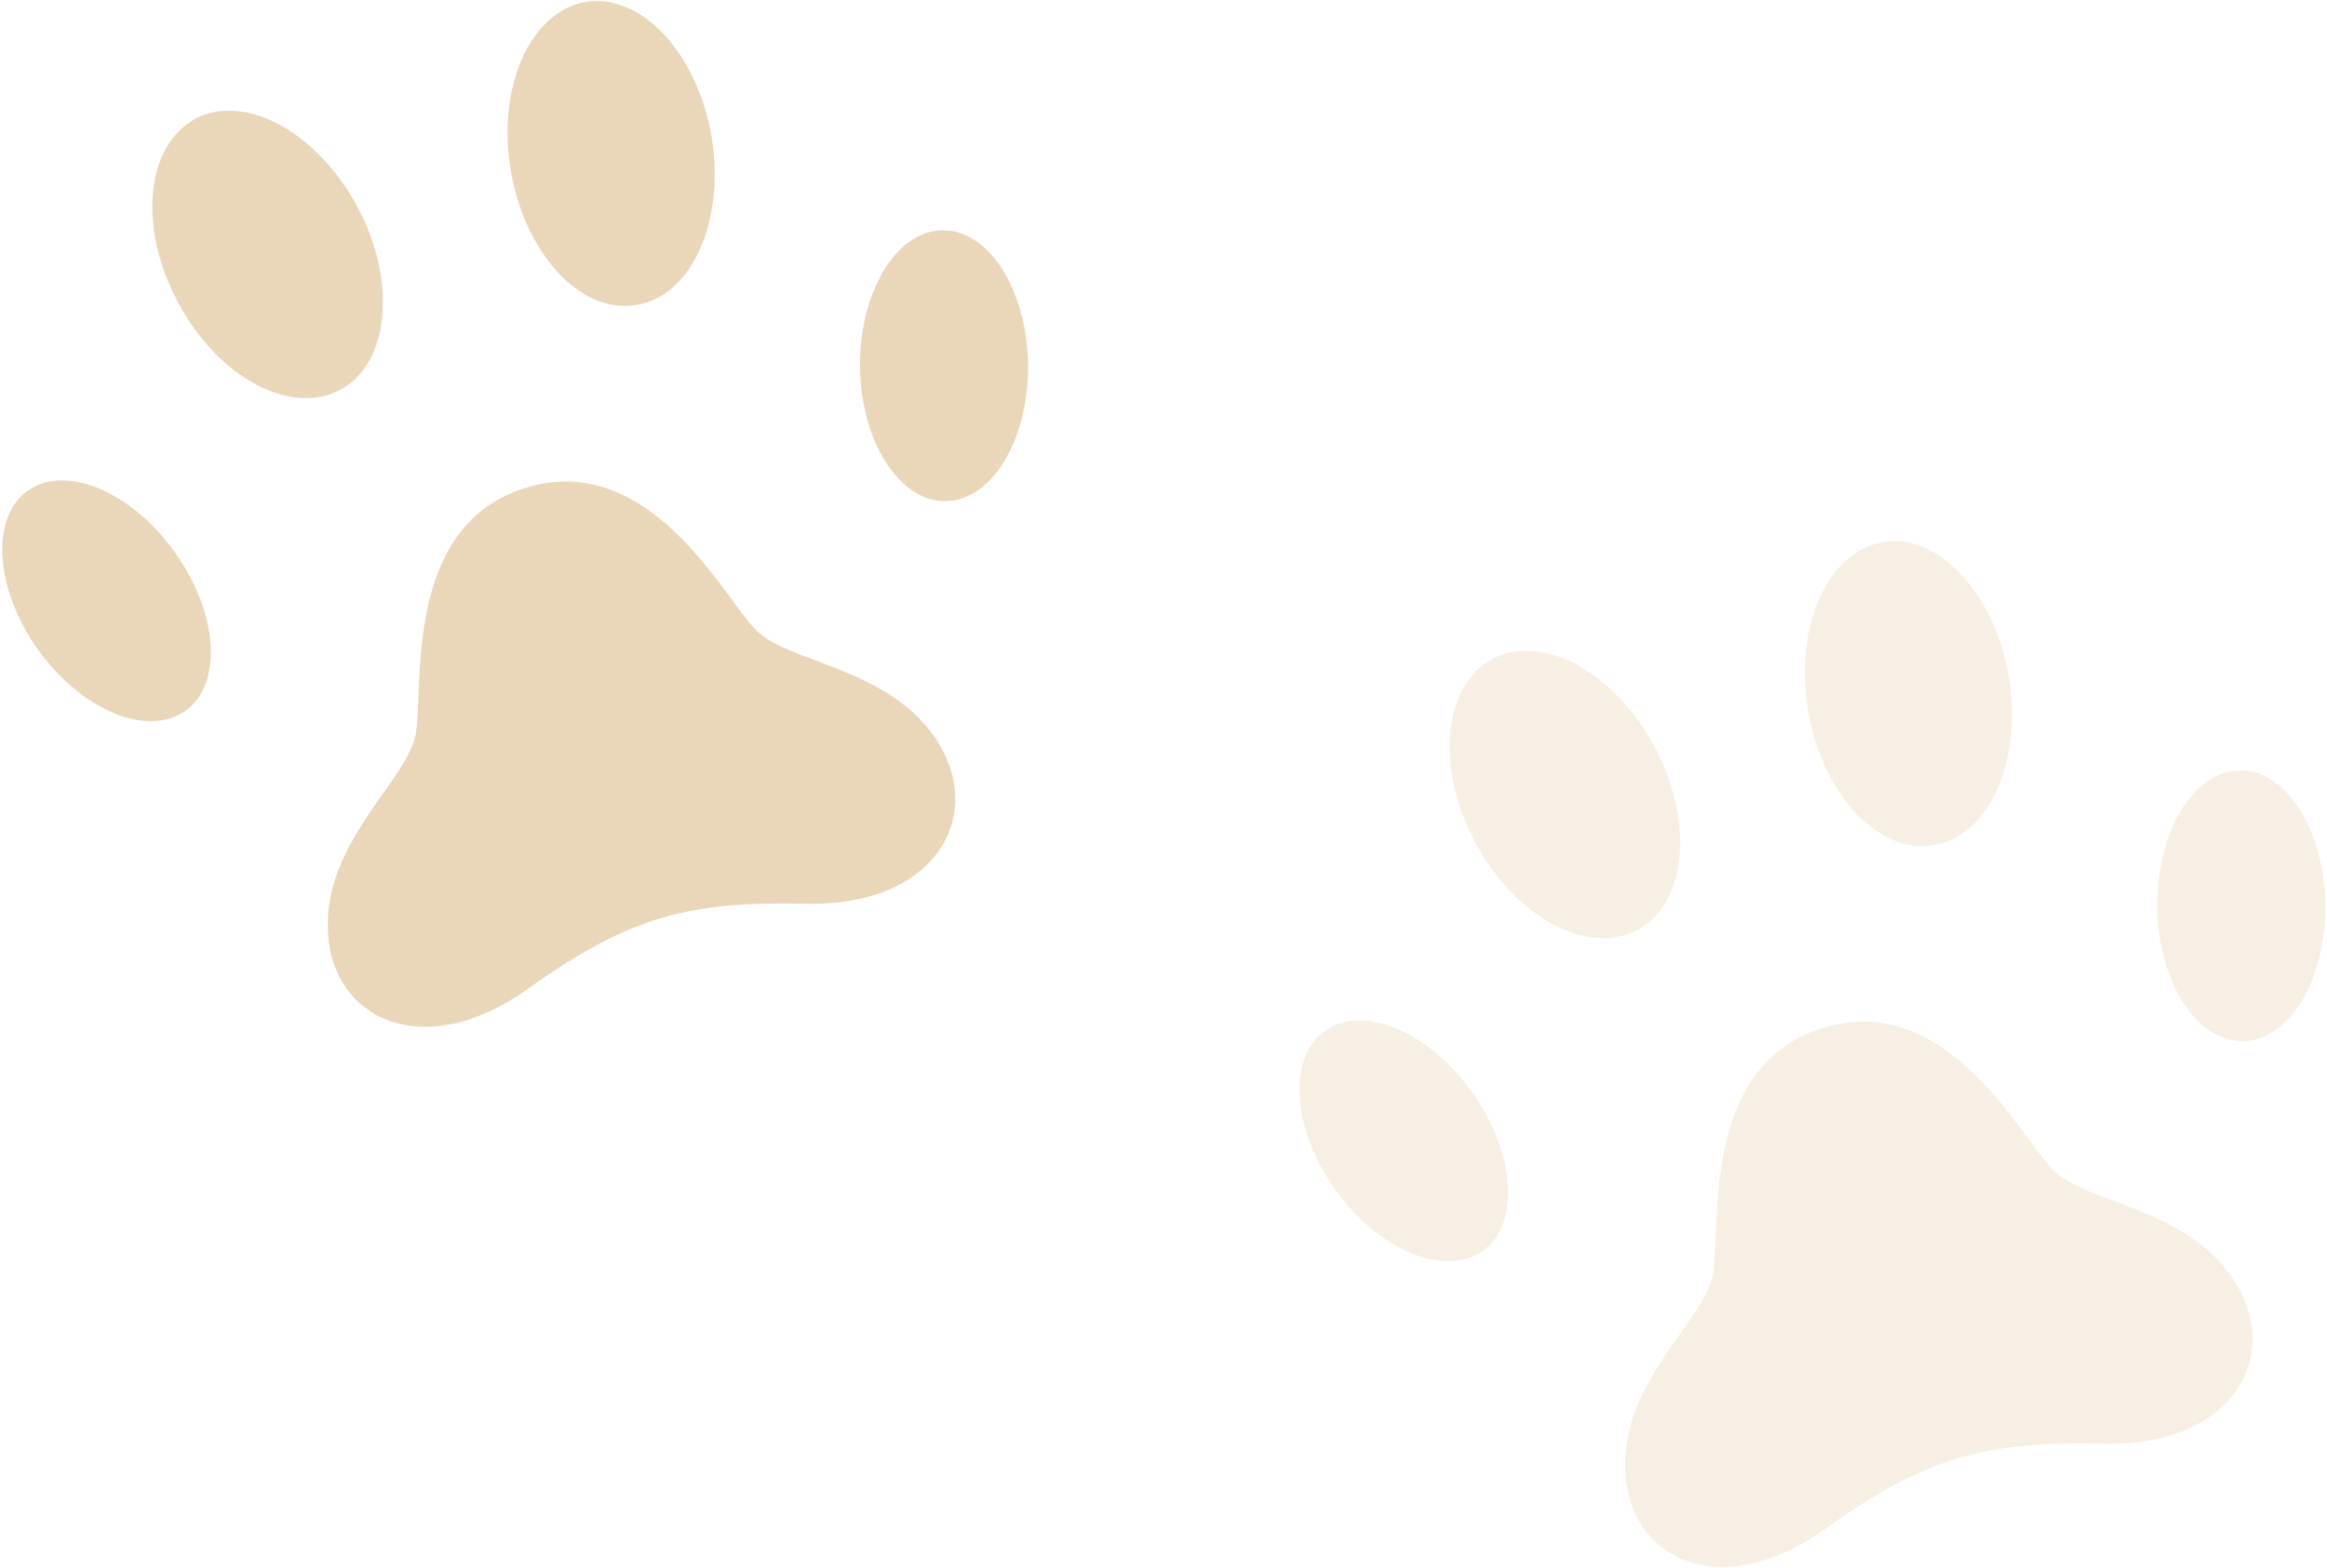 <svg width="233" height="157" viewBox="0 0 233 157" fill="none" xmlns="http://www.w3.org/2000/svg">
<path d="M93.934 74.356C89.186 66.747 78.727 66.446 75.562 62.974C72.347 59.553 64.993 45.252 52.904 48.784L52.394 48.937C40.408 52.827 42.406 68.765 41.644 73.415C40.932 78.064 32.467 84.2 32.829 93.191C33.191 102.182 42.478 106.469 52.83 99.055C63.131 91.692 69.099 90.259 80.73 90.508C93.382 90.807 98.683 82.017 93.934 74.356Z" fill="#EAD6B9"/>
<path d="M17.452 55.241C21.843 61.318 22.357 68.47 18.584 71.18C14.81 73.89 8.228 71.186 3.837 65.109C-0.503 59.031 -1.017 51.879 2.757 49.169C6.479 46.46 13.113 49.164 17.452 55.241Z" fill="#EAD6B9"/>
<path d="M102.943 36.546C102.998 44.056 99.328 50.137 94.686 50.191C90.043 50.245 86.214 44.218 86.108 36.759C86.053 29.249 89.722 23.117 94.365 23.063C99.007 23.009 102.836 29.036 102.943 36.546Z" fill="#EAD6B9"/>
<path d="M35.747 20.644C39.781 28.151 39.021 36.377 34.074 39.037C29.127 41.696 21.829 37.817 17.846 30.31C13.812 22.853 14.572 14.627 19.519 11.917C24.466 9.257 31.712 13.187 35.747 20.644Z" fill="#EAD6B9"/>
<path d="M71.25 13.675C72.632 22.053 69.32 29.616 63.76 30.539C58.2 31.513 52.585 25.488 51.152 17.11C49.719 8.732 53.082 1.169 58.642 0.195C64.151 -0.728 69.817 5.298 71.25 13.675Z" fill="#EAD6B9"/>
<g opacity="0.4">
<path d="M223.827 128.445C219.079 120.836 208.62 120.535 205.456 117.063C202.24 113.642 194.886 99.341 182.797 102.873L182.287 103.027C170.301 106.916 172.299 122.855 171.537 127.504C170.825 132.154 162.36 138.289 162.722 147.28C163.084 156.272 172.371 160.558 182.723 153.144C193.024 145.782 198.992 144.348 210.623 144.597C223.275 144.896 228.576 136.106 223.827 128.445Z" fill="#EAD6B9"/>
<path d="M147.346 109.33C151.736 115.407 152.25 122.559 148.477 125.269C144.703 127.979 138.121 125.275 133.73 119.198C129.39 113.121 128.876 105.969 132.65 103.259C136.372 100.549 143.006 103.253 147.346 109.33Z" fill="#EAD6B9"/>
<path d="M232.836 90.635C232.891 98.145 229.221 104.227 224.579 104.28C219.937 104.334 216.107 98.308 216.001 90.849C215.946 83.339 219.615 77.206 224.258 77.152C228.9 77.099 232.729 83.125 232.836 90.635Z" fill="#EAD6B9"/>
<path d="M165.64 74.733C169.675 82.241 168.914 90.466 163.967 93.126C159.02 95.785 151.723 91.906 147.74 84.399C143.705 76.942 144.466 68.716 149.413 66.006C154.36 63.346 161.606 67.276 165.64 74.733Z" fill="#EAD6B9"/>
<path d="M201.143 67.765C202.525 76.142 199.213 83.705 193.653 84.628C188.093 85.602 182.478 79.577 181.045 71.199C179.612 62.821 182.975 55.258 188.535 54.284C194.044 53.361 199.71 59.387 201.143 67.765Z" fill="#EAD6B9"/>
</g>
</svg>
